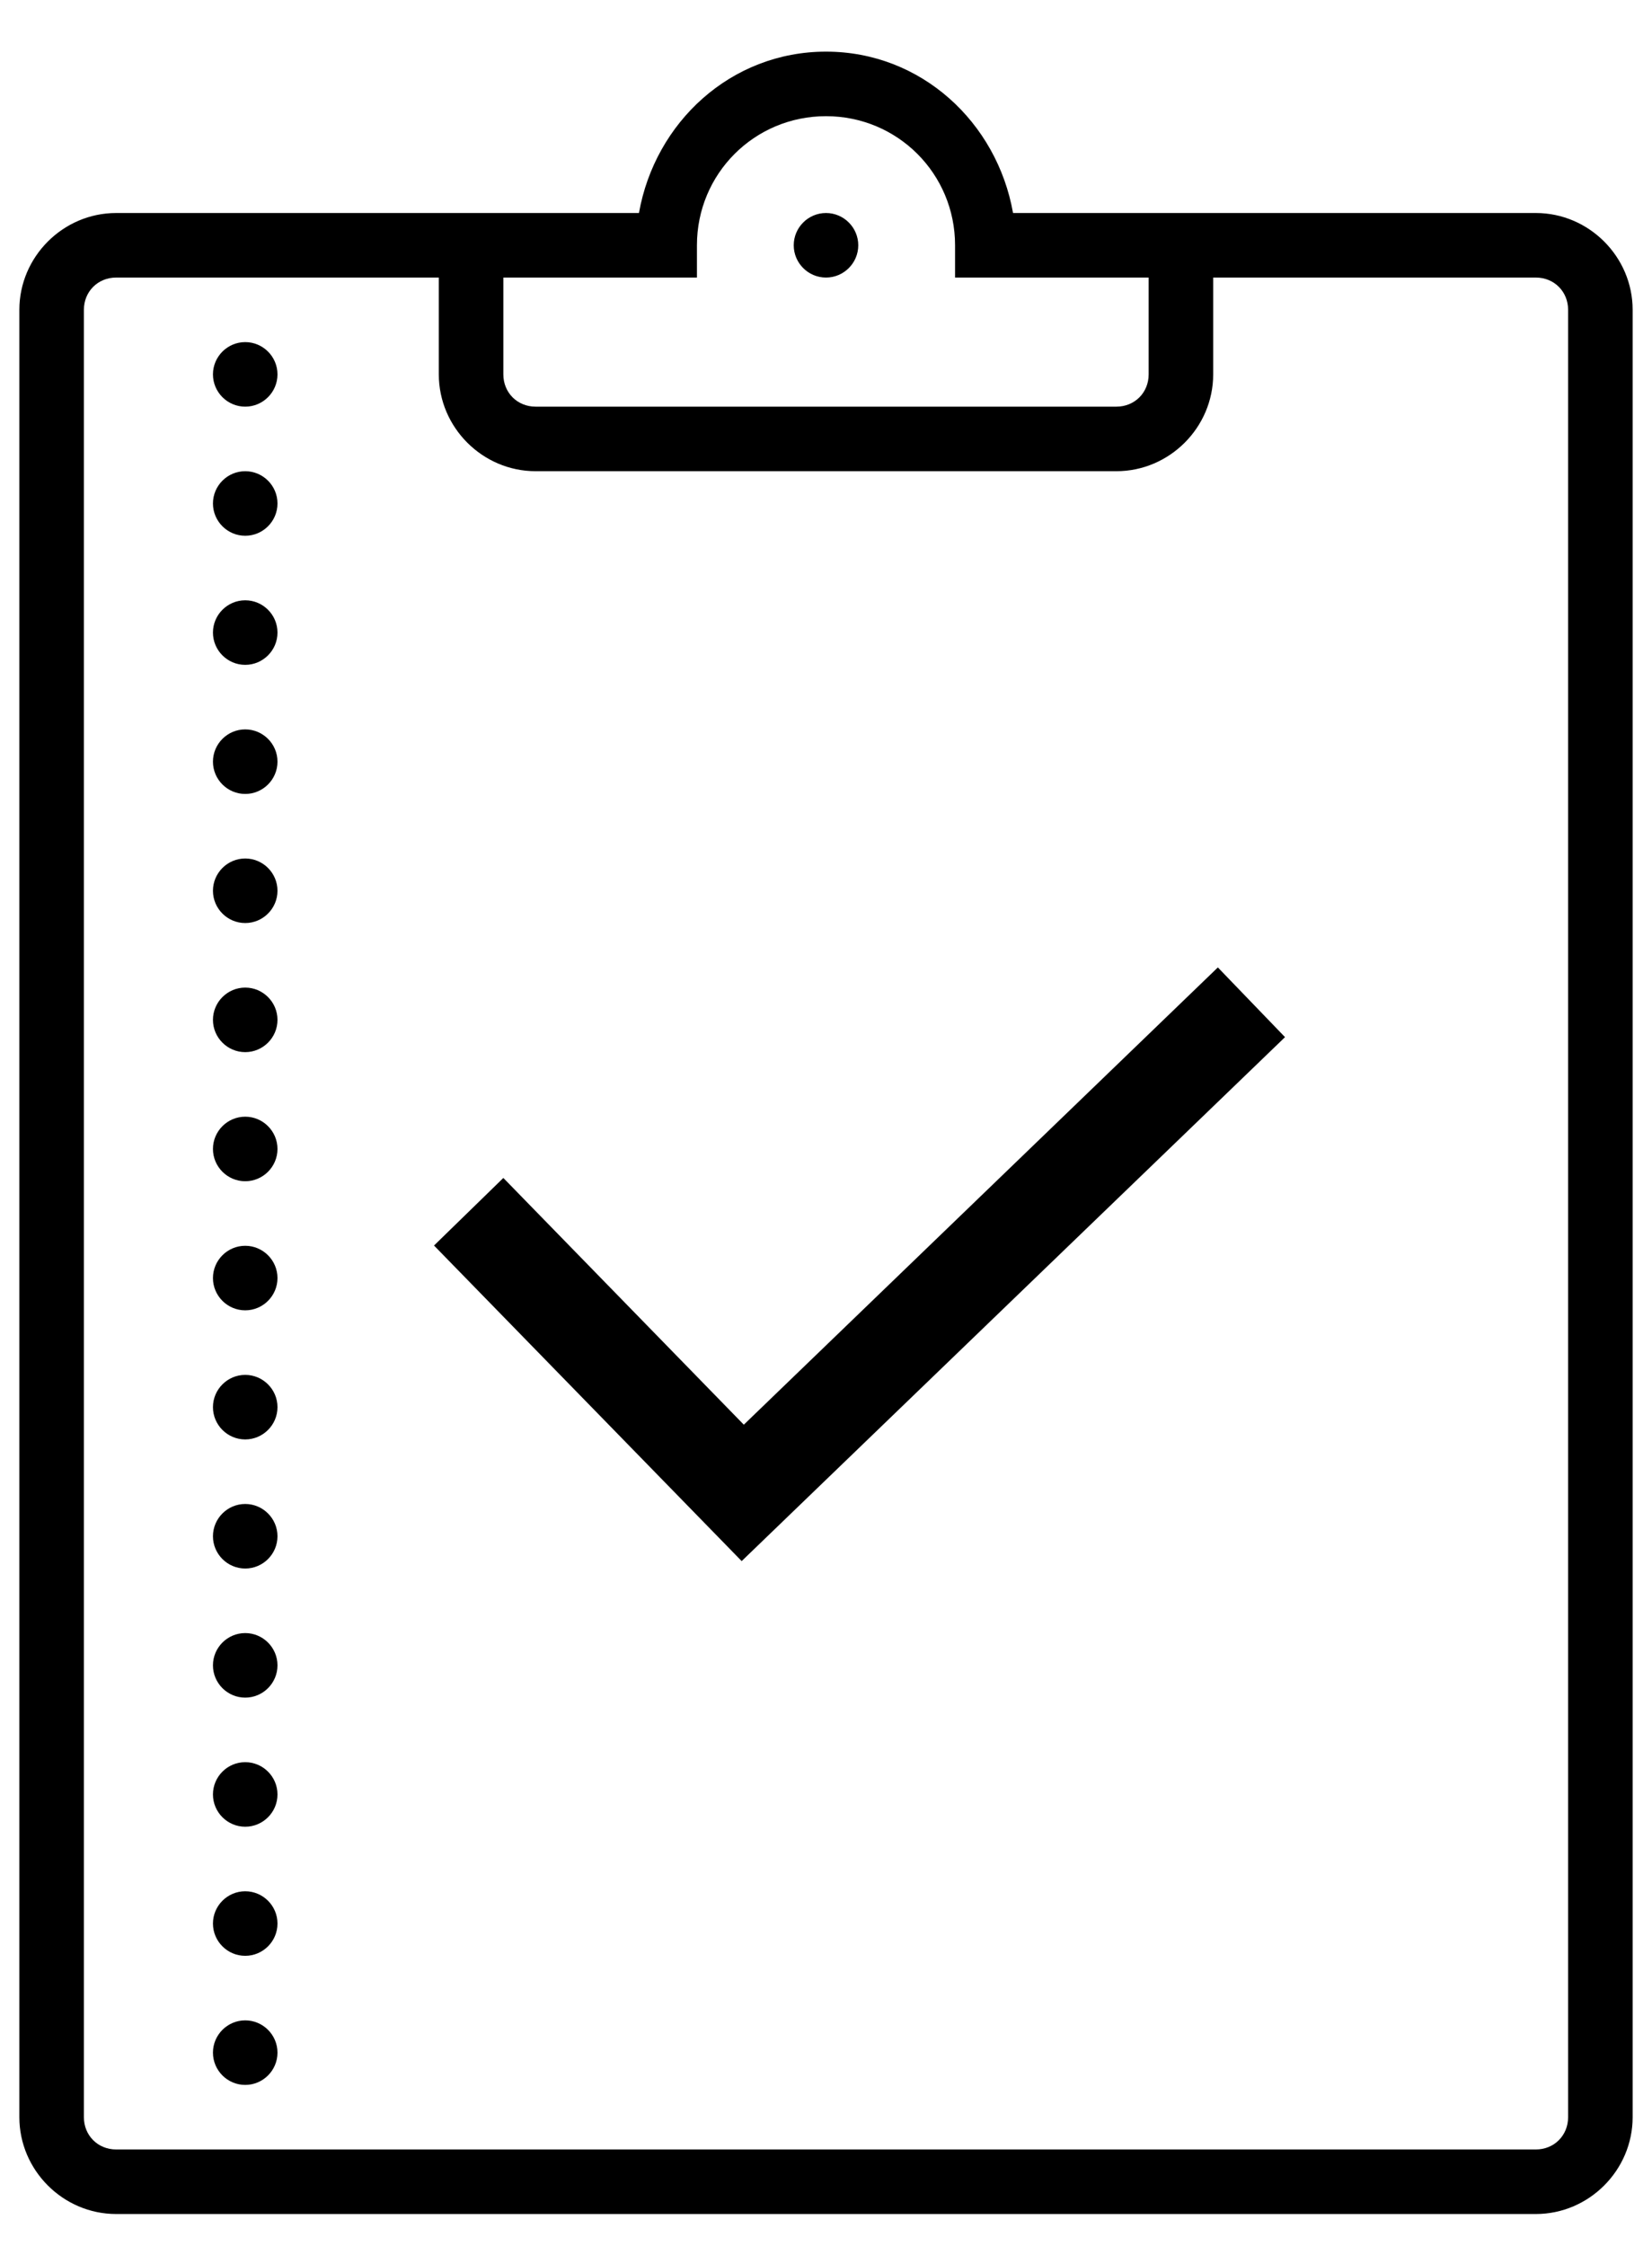 <svg width="64" height="87" viewBox="0 0 64 87" fill="none" xmlns="http://www.w3.org/2000/svg">
<path d="M32 2C28.314 2 25.374 4.739 24.754 8.25H4.5C2.444 8.25 0.75 9.944 0.75 12V82C0.75 84.056 2.444 85.75 4.5 85.75H59.5C61.556 85.75 63.25 84.056 63.25 82V12C63.25 9.944 61.556 8.25 59.5 8.25H39.246C38.626 4.739 35.687 2 32 2ZM32 4.5C34.773 4.5 37 6.727 37 9.5V10.75H44.5V14.5C44.5 15.208 43.958 15.75 43.25 15.75H20.75C20.042 15.75 19.5 15.208 19.5 14.5V10.75H27V9.5C27 6.727 29.227 4.5 32 4.5ZM32 8.25C31.311 8.25 30.75 8.812 30.75 9.5C30.75 10.188 31.311 10.75 32 10.75C32.688 10.75 33.25 10.188 33.25 9.5C33.25 8.812 32.688 8.25 32 8.25ZM4.5 10.75H17V14.5C17 16.556 18.694 18.25 20.75 18.25H43.25C45.306 18.25 47 16.556 47 14.5V10.75H59.5C60.208 10.75 60.75 11.292 60.75 12V82C60.75 82.708 60.208 83.25 59.5 83.25H4.5C3.792 83.25 3.25 82.708 3.25 82V12C3.25 11.292 3.792 10.75 4.5 10.75ZM9.5 13.25C8.812 13.25 8.25 13.812 8.25 14.5C8.25 15.188 8.812 15.75 9.5 15.75C10.188 15.75 10.75 15.188 10.75 14.5C10.75 13.812 10.188 13.25 9.5 13.25ZM9.5 18.25C8.812 18.25 8.25 18.811 8.25 19.5C8.25 20.189 8.812 20.75 9.5 20.75C10.188 20.75 10.75 20.189 10.75 19.5C10.75 18.811 10.188 18.25 9.5 18.25ZM9.5 23.25C8.812 23.25 8.25 23.811 8.25 24.5C8.25 25.189 8.812 25.75 9.5 25.75C10.188 25.75 10.75 25.189 10.75 24.5C10.75 23.811 10.188 23.25 9.5 23.25ZM9.5 28.25C8.812 28.25 8.25 28.811 8.25 29.5C8.25 30.189 8.812 30.75 9.5 30.75C10.188 30.75 10.75 30.189 10.75 29.5C10.75 28.811 10.188 28.25 9.5 28.25ZM9.5 33.25C8.812 33.25 8.25 33.812 8.25 34.5C8.25 35.188 8.812 35.75 9.5 35.75C10.188 35.75 10.75 35.188 10.75 34.5C10.75 33.812 10.188 33.25 9.5 33.25ZM47.181 37.469L28.816 55.179L19.5 45.623L16.814 48.24L28.733 60.462L49.783 40.169L47.181 37.469ZM9.5 38.25C8.812 38.25 8.25 38.812 8.25 39.5C8.25 40.188 8.812 40.75 9.5 40.75C10.188 40.75 10.75 40.188 10.75 39.5C10.75 38.812 10.188 38.25 9.5 38.25ZM9.5 43.25C8.812 43.25 8.25 43.812 8.25 44.5C8.25 45.188 8.812 45.75 9.5 45.75C10.188 45.75 10.75 45.188 10.75 44.5C10.75 43.812 10.188 43.25 9.5 43.25ZM9.5 48.25C8.812 48.25 8.25 48.812 8.25 49.5C8.25 50.188 8.812 50.75 9.5 50.75C10.188 50.75 10.75 50.188 10.75 49.5C10.75 48.812 10.188 48.25 9.5 48.25ZM9.5 53.25C8.812 53.25 8.25 53.812 8.25 54.5C8.25 55.188 8.812 55.75 9.5 55.75C10.188 55.75 10.75 55.188 10.75 54.5C10.75 53.812 10.188 53.25 9.5 53.25ZM9.5 58.25C8.812 58.25 8.25 58.812 8.25 59.5C8.25 60.188 8.812 60.75 9.5 60.75C10.188 60.75 10.75 60.188 10.75 59.5C10.75 58.812 10.188 58.25 9.5 58.25ZM9.5 63.25C8.812 63.25 8.25 63.812 8.25 64.5C8.25 65.189 8.812 65.75 9.5 65.75C10.188 65.75 10.75 65.189 10.75 64.5C10.75 63.812 10.188 63.25 9.5 63.25ZM9.5 68.25C8.812 68.25 8.25 68.811 8.25 69.5C8.25 70.189 8.812 70.75 9.5 70.75C10.188 70.75 10.75 70.189 10.75 69.5C10.75 68.811 10.188 68.25 9.5 68.25ZM9.5 73.25C8.812 73.25 8.25 73.811 8.25 74.5C8.25 75.189 8.812 75.75 9.5 75.75C10.188 75.75 10.75 75.189 10.75 74.5C10.75 73.811 10.188 73.25 9.5 73.25ZM9.5 78.25C8.812 78.25 8.25 78.811 8.25 79.5C8.25 80.189 8.812 80.75 9.5 80.75C10.188 80.75 10.75 80.189 10.75 79.5C10.75 78.811 10.188 78.25 9.5 78.25Z" fill="black"/>
</svg>
